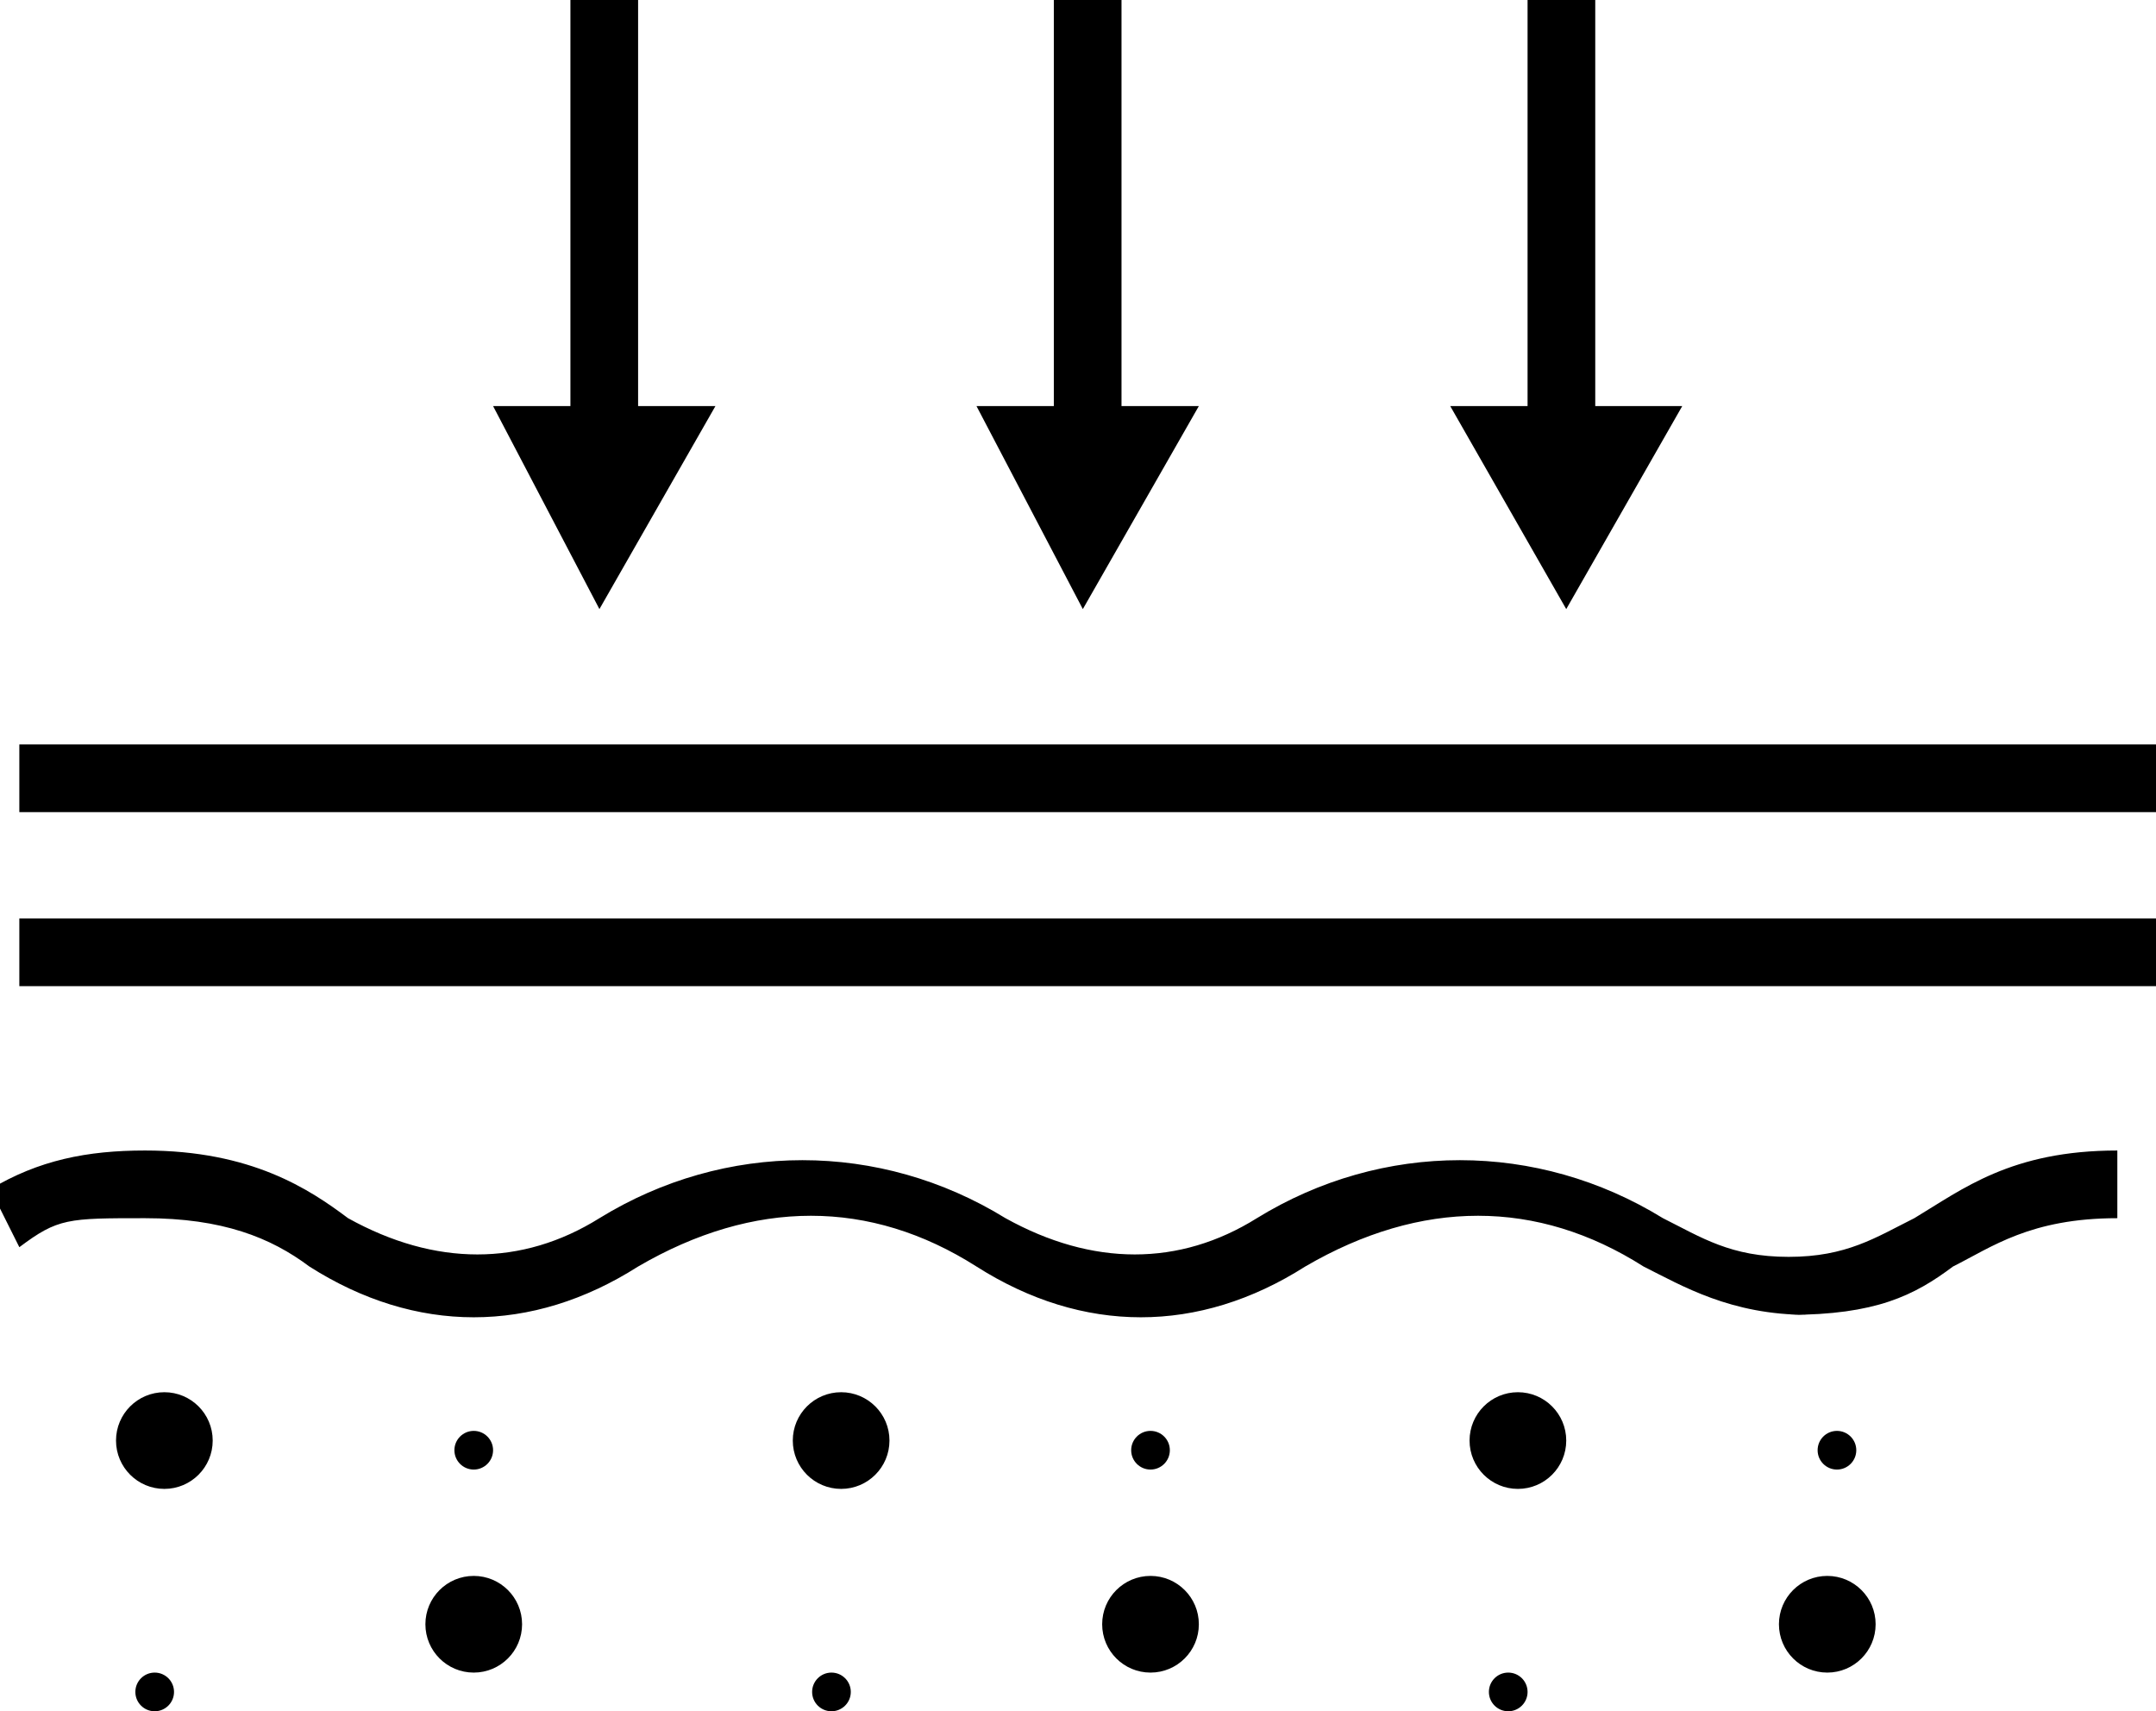 <svg xmlns="http://www.w3.org/2000/svg" id="Layout" version="1.1" viewBox="0 0 22.3 17.7"><defs><style> .cls-1 { fill: #000; stroke-width: 0px; } </style></defs><rect class="cls-1" x=".2" y="9.5" width="22.1" height=".7"></rect><rect class="cls-1" x=".2" y="7.7" width="22.1" height=".7"></rect><path class="cls-1" d="M18.7,13.6c-.8,0-1.3-.3-1.7-.5-1.1-.7-2.3-.7-3.5,0-1.1.7-2.3.7-3.4,0-1.1-.7-2.3-.7-3.5,0-1.1.7-2.3.7-3.4,0-.4-.3-.9-.5-1.7-.5s-.9,0-1.3.3l-.3-.6c.5-.3,1-.4,1.6-.4,1.1,0,1.7.4,2.1.7.9.5,1.8.5,2.6,0,1.3-.8,2.9-.8,4.2,0,.9.5,1.8.5,2.6,0,1.3-.8,2.9-.8,4.2,0,.4.2.7.4,1.3.4s.9-.2,1.3-.4c.5-.3,1-.7,2.1-.7v.7c-.9,0-1.3.3-1.7.5-.4.3-.8.5-1.7.5Z"></path><circle class="cls-1" cx="1.7" cy="14.9" r=".5"></circle><circle class="cls-1" cx="4.9" cy="16.8" r=".5"></circle><circle class="cls-1" cx="1.6" cy="17.5" r=".2"></circle><circle class="cls-1" cx="4.9" cy="15" r=".2"></circle><circle class="cls-1" cx="11.9" cy="15" r=".2"></circle><circle class="cls-1" cx="19" cy="15" r=".2"></circle><circle class="cls-1" cx="8.6" cy="17.5" r=".2"></circle><circle class="cls-1" cx="15.6" cy="17.5" r=".2"></circle><circle class="cls-1" cx="8.7" cy="14.9" r=".5"></circle><circle class="cls-1" cx="11.9" cy="16.8" r=".5"></circle><circle class="cls-1" cx="15.7" cy="14.9" r=".5"></circle><circle class="cls-1" cx="18.9" cy="16.8" r=".5"></circle><g><rect class="cls-1" x="5.9" width=".7" height="4.6"></rect><polygon class="cls-1" points="5.1 4.2 6.2 6.3 7.4 4.2 5.1 4.2"></polygon></g><g><rect class="cls-1" x="10.9" width=".7" height="4.6"></rect><polygon class="cls-1" points="10.1 4.2 11.2 6.3 12.4 4.2 10.1 4.2"></polygon></g><g><rect class="cls-1" x="15.8" width=".7" height="4.6"></rect><polygon class="cls-1" points="15 4.2 16.2 6.3 17.4 4.2 15 4.2"></polygon></g></svg>